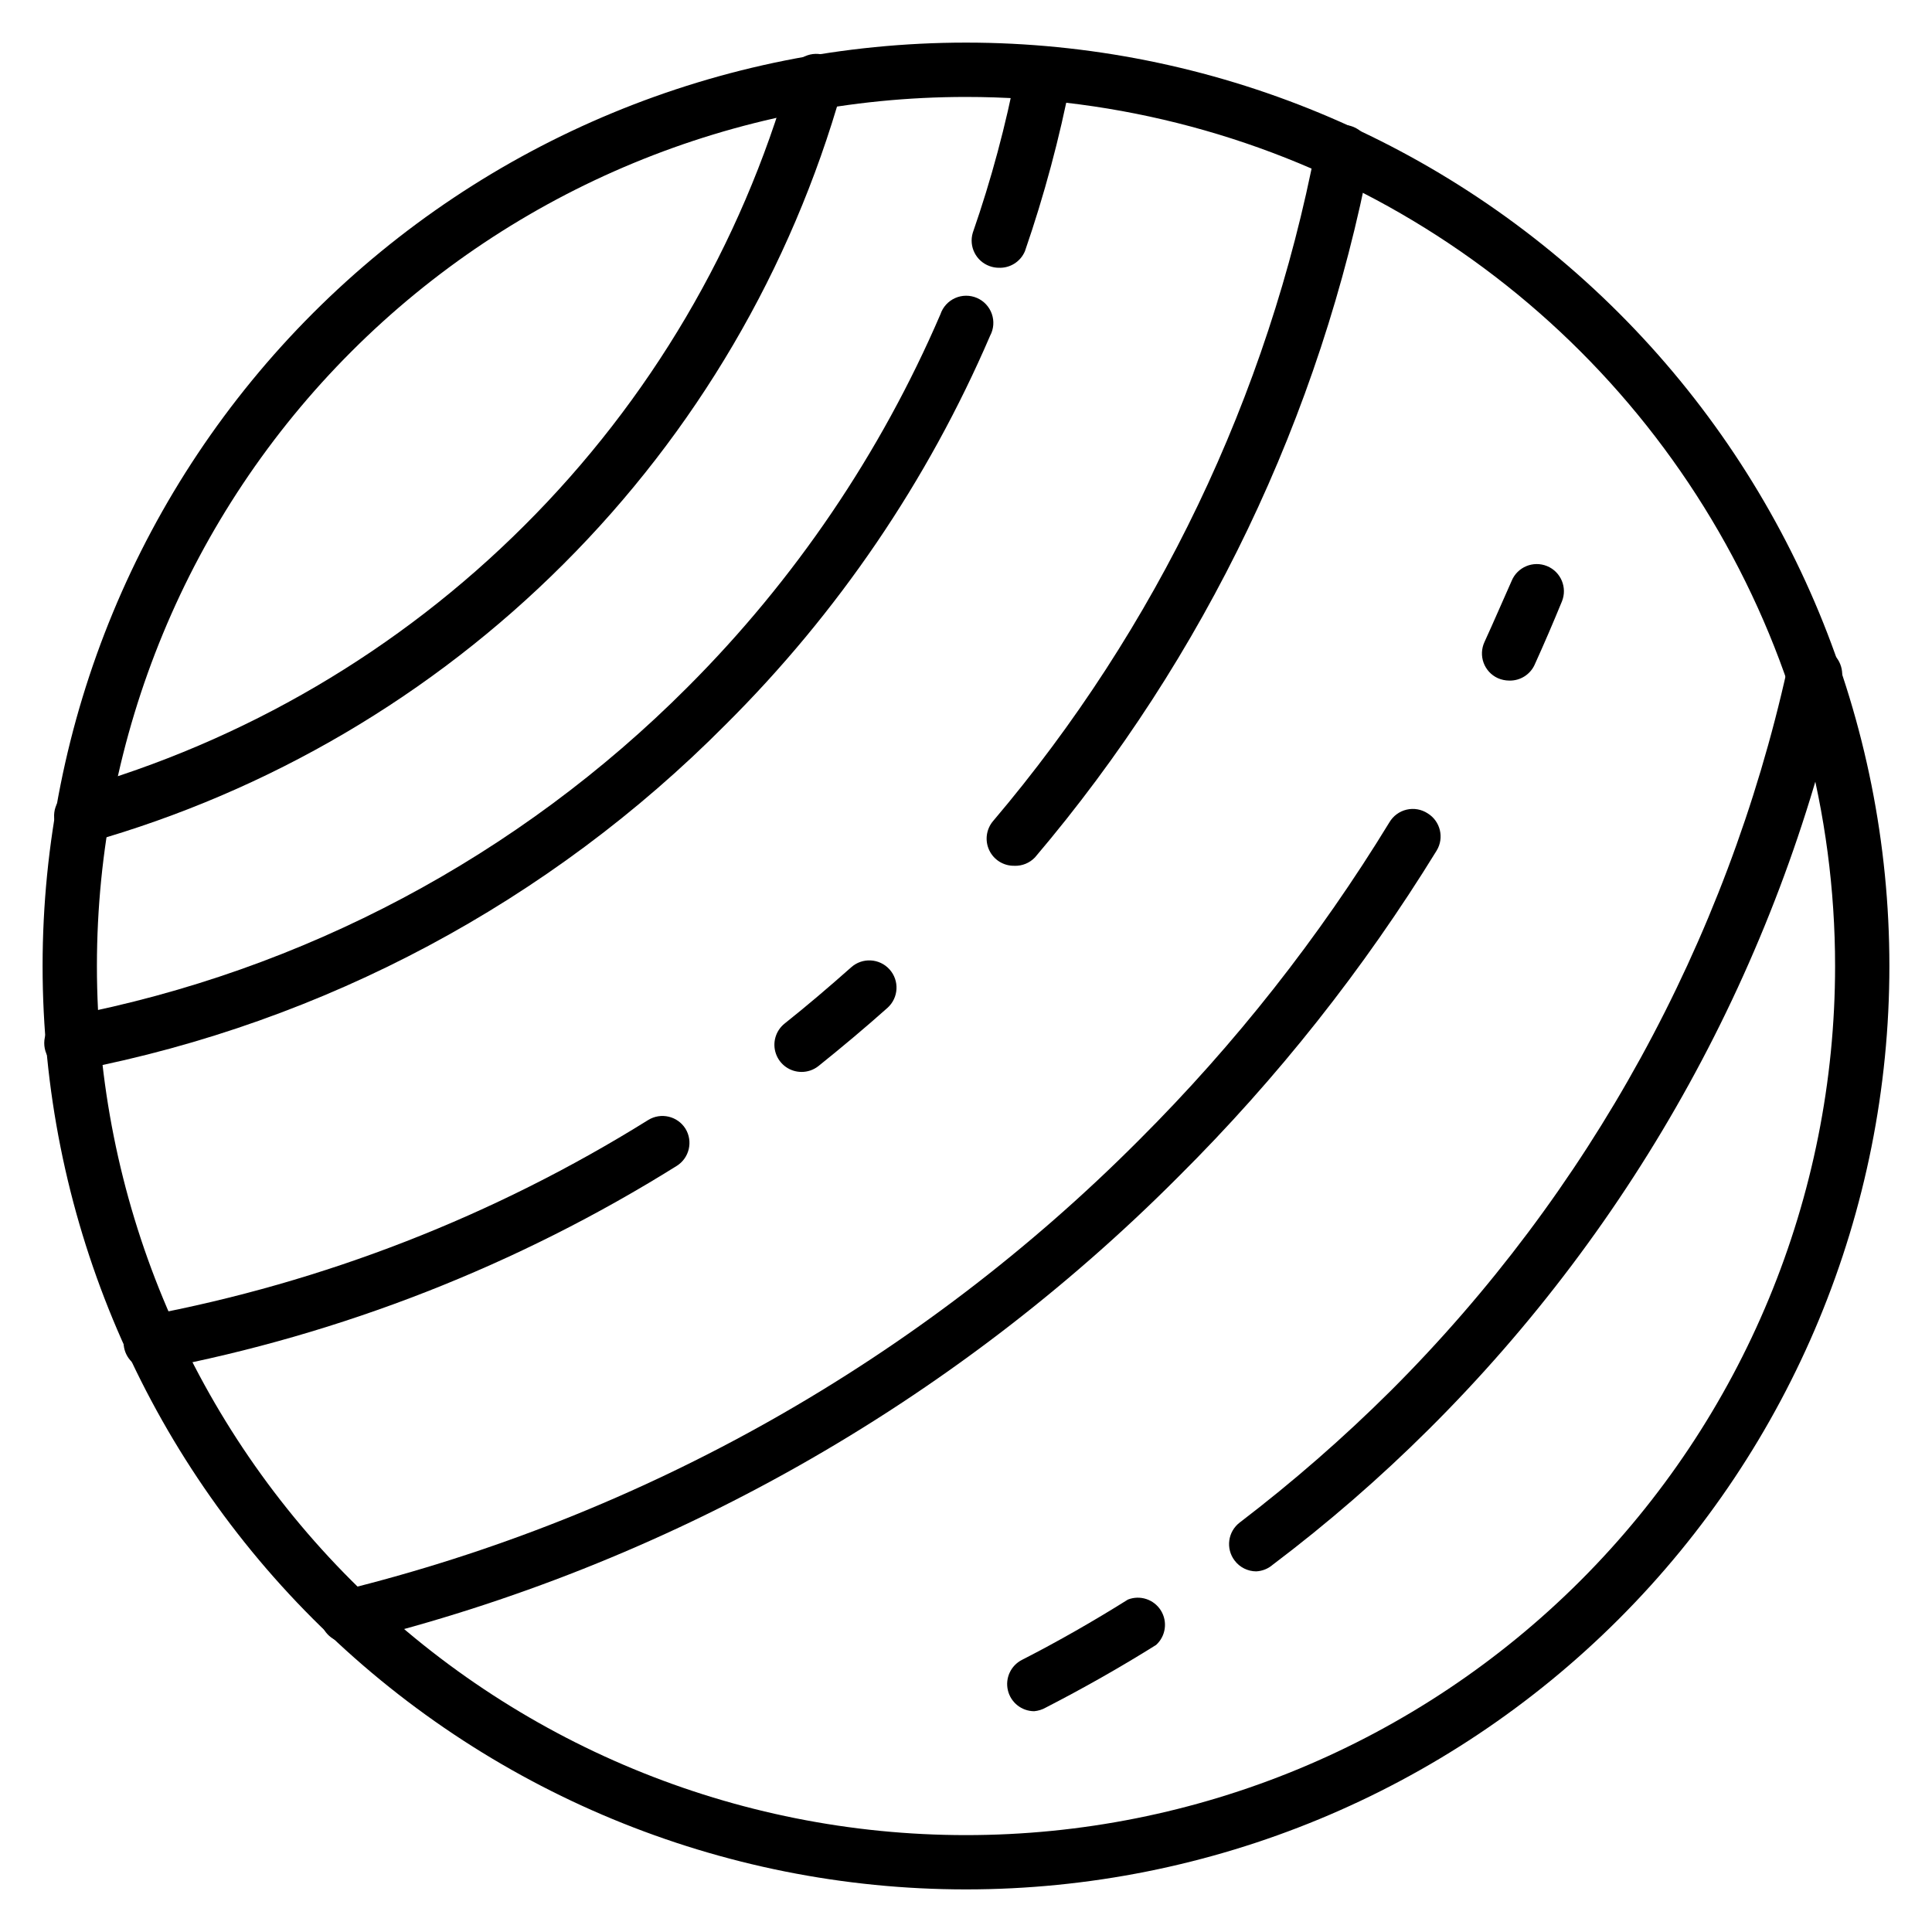 <?xml version="1.0" encoding="UTF-8"?>
<!-- Uploaded to: SVG Repo, www.svgrepo.com, Generator: SVG Repo Mixer Tools -->
<svg fill="#000000" width="800px" height="800px" version="1.1" viewBox="144 144 512 512" xmlns="http://www.w3.org/2000/svg">
 <g>
  <path d="m400 644.71c-64.902 0-127.14-25.781-173.04-71.676-45.891-45.891-71.672-108.13-71.672-173.03 0-64.902 25.781-127.14 71.672-173.04s108.13-71.672 173.04-71.672c64.898 0 127.14 25.781 173.03 71.672 45.895 45.891 71.676 108.13 71.676 173.04 0 64.898-25.781 127.14-71.676 173.03-45.891 45.895-108.13 71.676-173.03 71.676zm0-475.02c-61.086 0-119.66 24.262-162.86 67.457-43.195 43.191-67.457 101.77-67.457 162.86 0 61.082 24.262 119.66 67.457 162.86 43.191 43.191 101.77 67.457 162.86 67.457 61.082 0 119.66-24.266 162.86-67.457 43.191-43.191 67.457-101.77 67.457-162.86 0-40.43-10.645-80.145-30.855-115.16-20.215-35.016-49.289-64.09-84.301-84.301-35.012-20.215-74.73-30.855-115.16-30.855z"/>
  <path d="m165.8 367.39c-3.328 0.125-6.305-2.051-7.199-5.254-1.062-3.812 1.156-7.769 4.965-8.852 45.129-12.77 86.234-36.879 119.41-70.031 33.254-33.137 57.465-74.246 70.316-119.4 0.441-1.926 1.656-3.582 3.356-4.586 1.703-1 3.742-1.262 5.641-0.719 1.898 0.543 3.488 1.844 4.402 3.598 0.91 1.75 1.062 3.801 0.418 5.664-13.418 47.48-38.793 90.723-73.699 125.59-34.887 34.902-78.121 60.297-125.59 73.773-0.66 0.141-1.336 0.215-2.012 0.215z"/>
  <path d="m163.64 427.64c-3.977 0.379-7.504-2.539-7.883-6.516-0.375-3.973 2.539-7.504 6.516-7.879 62.113-11.965 119.21-42.305 163.88-87.086 28.43-28.41 51.195-61.973 67.078-98.891 0.641-1.906 2.055-3.457 3.891-4.277 1.836-0.816 3.934-0.828 5.781-0.031s3.273 2.332 3.941 4.231c0.664 1.898 0.504 3.988-0.445 5.762-16.566 38.52-40.363 73.504-70.102 103.07-46.621 46.992-106.31 78.867-171.29 91.477z"/>
  <path d="m408.64 214.96c-0.812-0.008-1.613-0.156-2.375-0.434-3.609-1.293-5.57-5.184-4.465-8.852 4.902-14.094 8.777-28.527 11.59-43.184 0.754-3.977 4.59-6.586 8.562-5.828 3.977 0.754 6.586 4.59 5.832 8.562-2.988 15.383-7.051 30.535-12.164 45.344-1.176 2.785-3.965 4.539-6.981 4.391z"/>
  <path d="m184.08 506.95c-3.5 0.066-6.535-2.394-7.199-5.828-0.359-1.883 0.051-3.828 1.129-5.406 1.082-1.582 2.746-2.668 4.629-3.016 47.223-8.867 92.379-26.469 133.15-51.891 3.363-2.066 7.762-1.039 9.863 2.301 2.062 3.363 1.035 7.762-2.305 9.859-42.137 26.34-88.797 44.621-137.61 53.91z"/>
  <path d="m356.38 428.07c-3.047-0.016-5.754-1.949-6.754-4.828-1.004-2.879-0.086-6.074 2.293-7.981 5.973-4.75 11.875-9.789 17.633-14.898 2.961-2.664 7.519-2.422 10.184 0.539 2.664 2.961 2.422 7.519-0.539 10.184-5.973 5.324-12.164 10.508-18.352 15.473h-0.004c-1.273 0.992-2.848 1.523-4.461 1.512z"/>
  <path d="m412.81 373.44c-2.836 0.055-5.438-1.555-6.652-4.121-1.211-2.562-0.805-5.602 1.039-7.754 43.395-51.145 72.848-112.63 85.504-178.49 0.734-3.977 4.555-6.602 8.527-5.867 3.977 0.734 6.602 4.555 5.867 8.527-13.113 68.449-43.707 132.34-88.812 185.48-1.422 1.492-3.414 2.305-5.473 2.231z"/>
  <path d="m236.26 579.36c-3.391 0.098-6.387-2.18-7.199-5.469-0.719-3.781 1.656-7.457 5.398-8.352 80.133-19.707 153.31-61.062 211.53-119.55 25.332-25.293 47.562-53.512 66.215-84.062 1-1.699 2.648-2.914 4.566-3.363s3.934-0.09 5.582 0.988c3.367 2.074 4.43 6.477 2.375 9.859-19.297 31.391-42.25 60.379-68.375 86.367-60.105 60.355-135.64 103.03-218.36 123.36z"/>
  <path d="m543.95 324.36c-1.043-0.008-2.07-0.227-3.023-0.648-1.742-0.797-3.09-2.258-3.754-4.055-0.66-1.793-0.578-3.781 0.227-5.516 2.445-5.324 4.75-10.723 7.199-16.195 1.508-3.676 5.715-5.434 9.391-3.922 3.676 1.508 5.434 5.715 3.922 9.391-2.305 5.613-4.68 11.156-7.199 16.699h0.004c-1.191 2.652-3.859 4.328-6.766 4.246z"/>
  <path d="m418.06 597.49c-3.316-0.02-6.191-2.305-6.957-5.531-0.77-3.227 0.766-6.559 3.719-8.07 9.574-4.894 19-10.293 28.07-15.977v-0.004c3.231-1.277 6.914-0.059 8.754 2.891 1.836 2.949 1.301 6.793-1.27 9.129-9.43 5.902-19.215 11.445-29.148 16.555-0.969 0.562-2.051 0.906-3.168 1.008z"/>
  <path d="m476.94 560.43c-2.266 0-4.398-1.066-5.758-2.879-2.402-3.16-1.789-7.668 1.367-10.074 14.082-10.754 27.453-22.414 40.016-34.91 52.547-52.477 89.004-118.88 105.08-191.38 0.41-1.906 1.562-3.574 3.203-4.637 1.641-1.059 3.633-1.422 5.543-1.012 3.973 0.855 6.504 4.769 5.648 8.742-16.738 75.23-54.68 144.09-109.33 198.43-12.98 12.926-26.832 24.949-41.457 35.988-1.207 1.039-2.727 1.645-4.316 1.727z"/>
 </g>
</svg>